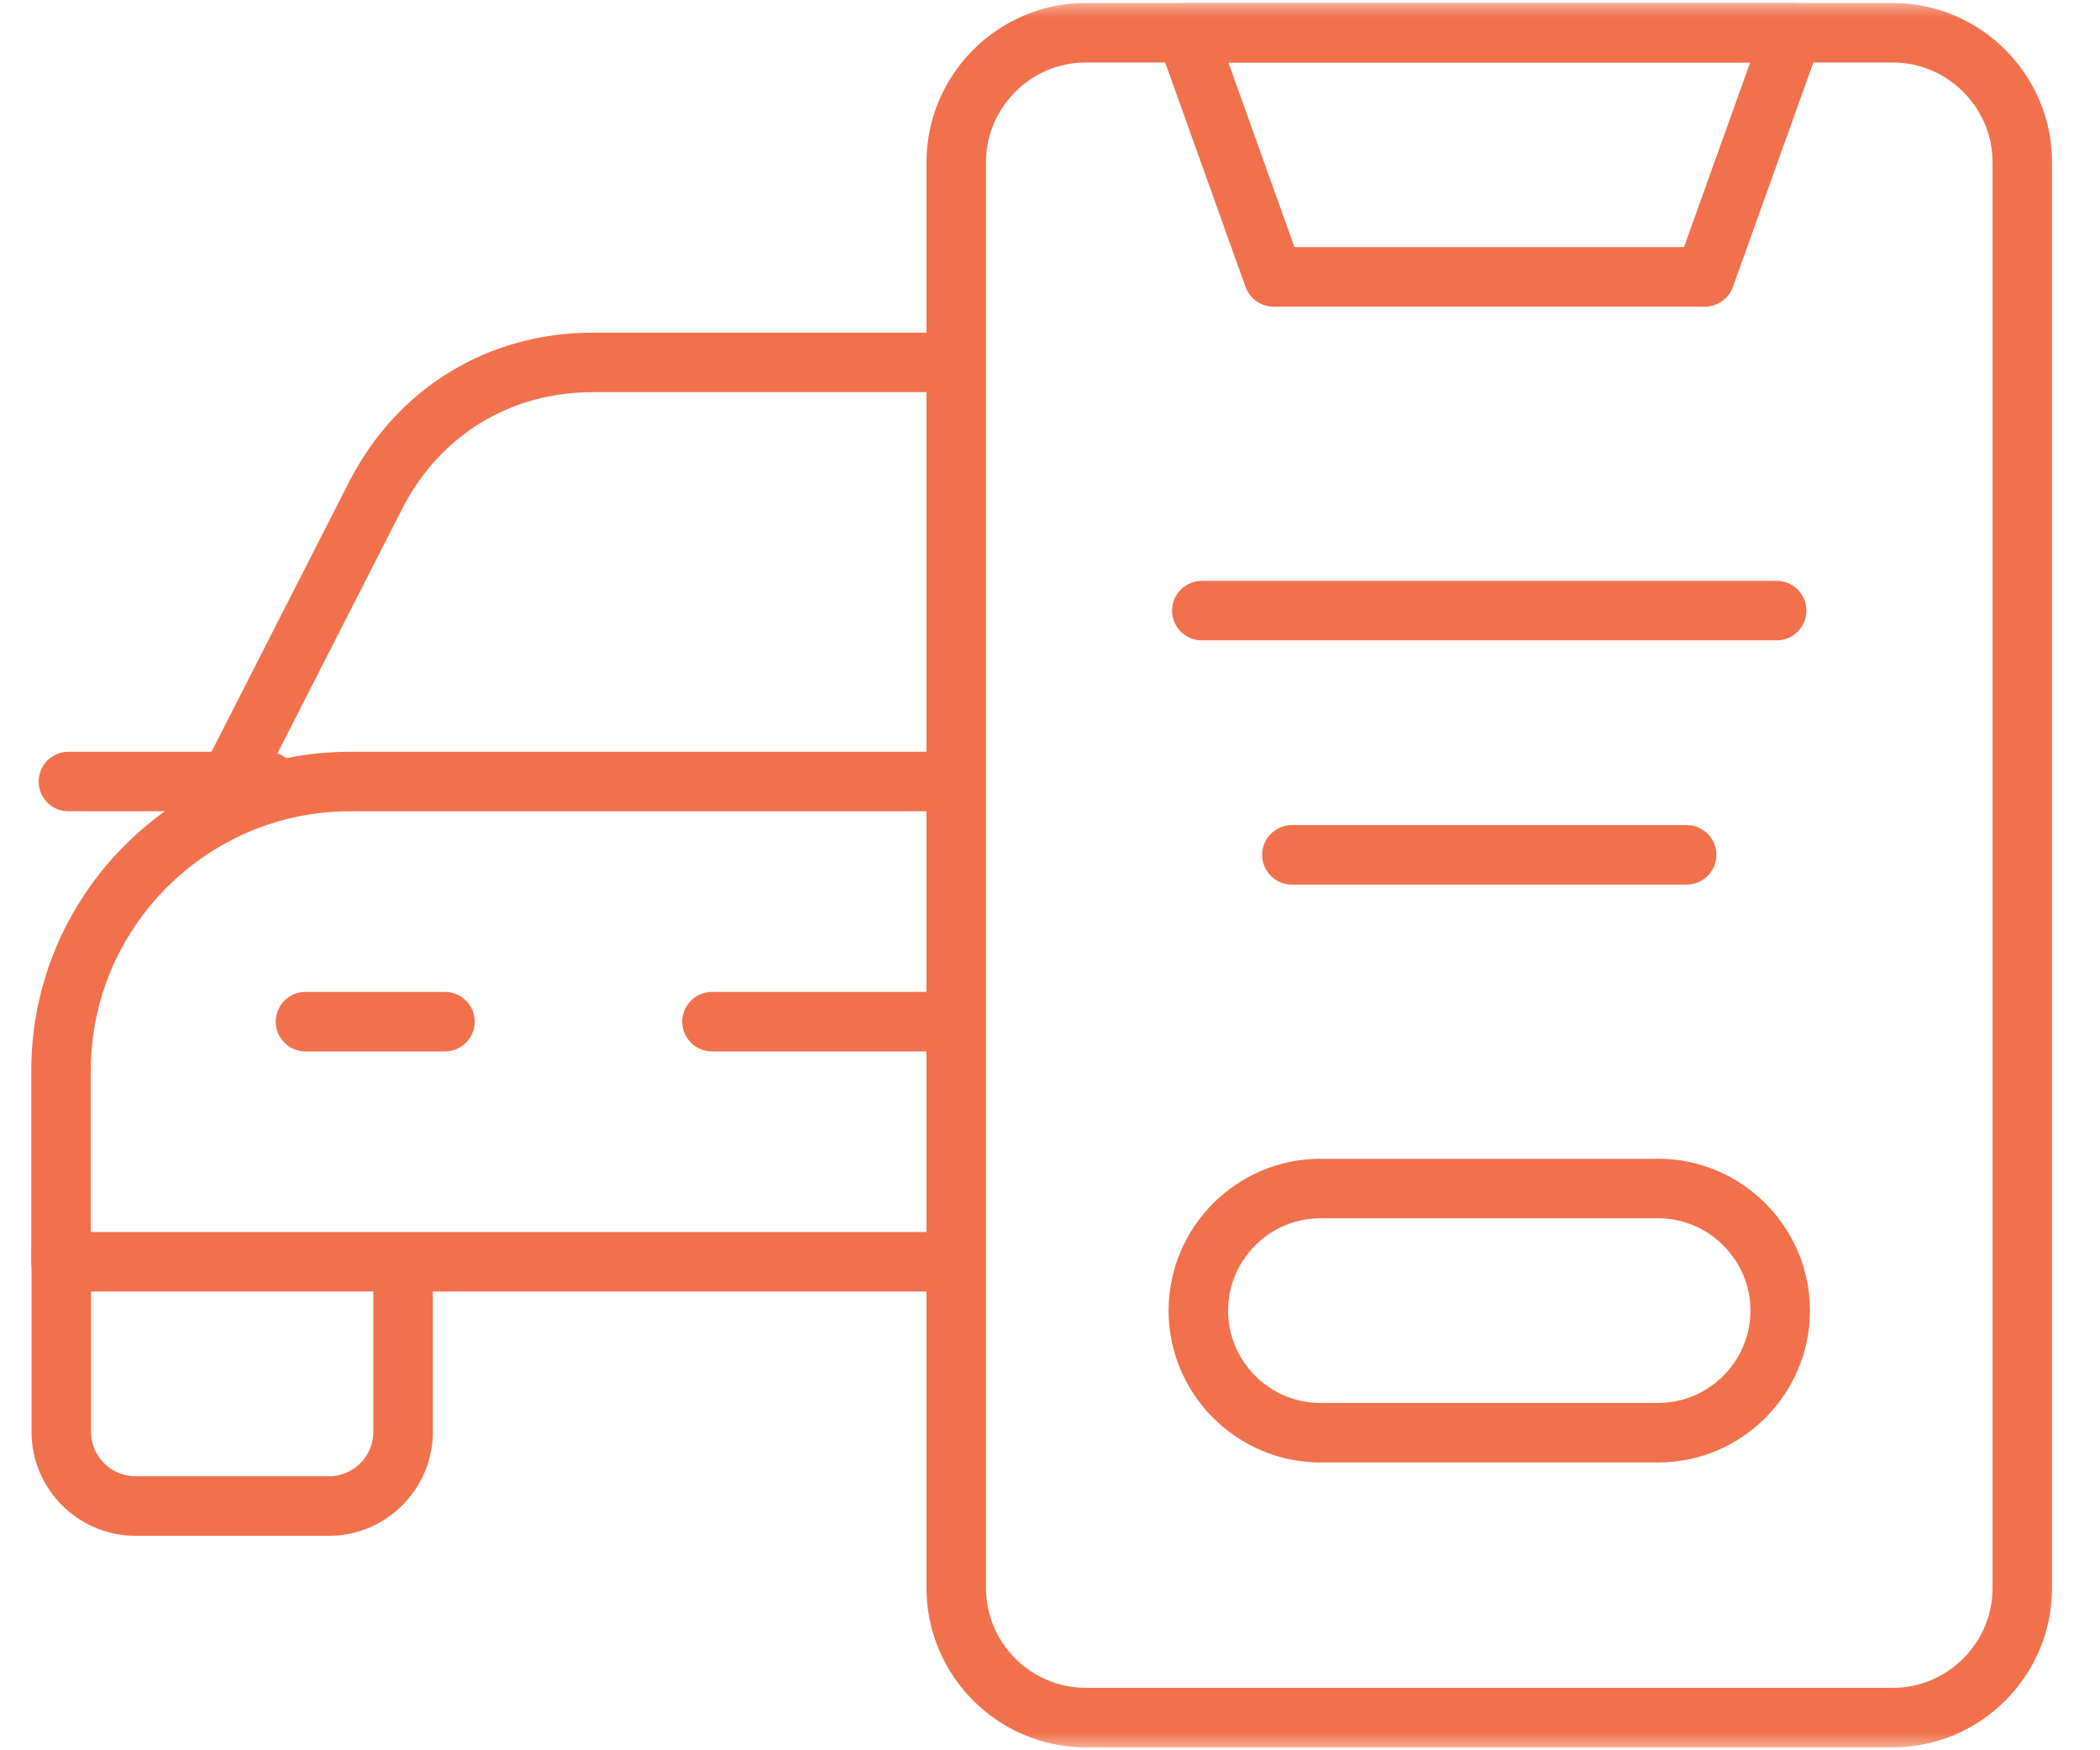 <?xml version="1.0" encoding="UTF-8"?>
<svg xmlns="http://www.w3.org/2000/svg" width="60" height="50" viewBox="0 0 60 50" fill="none">
  <mask id="mask0_3672_564" style="mask-type:luminance" maskUnits="userSpaceOnUse" x="0" y="0" width="60" height="50">
    <path d="M0 0H59.524V50H0V0Z" fill="white"></path>
  </mask>
  <g mask="url(#mask0_3672_564)">
    <path d="M11.517 36.511V40.905C11.517 42.069 10.565 43.022 9.401 43.022H3.867C2.704 43.022 1.751 42.069 1.751 40.905V35.697" stroke="#F1714C" stroke-width="1.7" stroke-miterlimit="22.926" stroke-linecap="round" stroke-linejoin="round"></path>
    <path d="M6.563 22.326L10.729 14.158C11.951 11.763 14.255 10.352 16.943 10.352H27.088" stroke="#F1714C" stroke-width="1.7" stroke-miterlimit="22.926" stroke-linecap="round" stroke-linejoin="round"></path>
    <path d="M27.204 36.045H1.744V30.581C1.744 26.035 5.452 22.326 9.998 22.326H26.856" stroke="#F1714C" stroke-width="1.7" stroke-miterlimit="22.926" stroke-linecap="round" stroke-linejoin="round"></path>
    <path d="M8.728 29.186H12.713" stroke="#F1714C" stroke-width="1.7" stroke-miterlimit="22.926" stroke-linecap="round" stroke-linejoin="round"></path>
    <path d="M20.343 29.186H26.623" stroke="#F1714C" stroke-width="1.7" stroke-miterlimit="22.926" stroke-linecap="round" stroke-linejoin="round"></path>
    <path d="M7.652 22.326H1.955" stroke="#F1714C" stroke-width="1.7" stroke-miterlimit="22.926" stroke-linecap="round" stroke-linejoin="round"></path>
    <path d="M31.02 0.936H54.081C56.115 0.936 57.78 2.601 57.78 4.635V45.367C57.78 47.402 56.115 49.066 54.081 49.066H31.02C28.985 49.066 27.321 47.402 27.321 45.367V4.635C27.321 2.601 28.985 0.936 31.02 0.936Z" stroke="#F1714C" stroke-width="1.7" stroke-miterlimit="22.926" stroke-linecap="round" stroke-linejoin="round"></path>
    <path d="M33.889 0.935H51.212L48.712 7.91H36.387L33.889 0.935Z" stroke="#F1714C" stroke-width="1.7" stroke-miterlimit="22.926" stroke-linecap="round" stroke-linejoin="round"></path>
    <path d="M37.725 33.952H47.375C49.293 33.952 50.863 35.522 50.863 37.44C50.863 39.358 49.293 40.928 47.375 40.928H37.725C35.807 40.928 34.238 39.358 34.238 37.44C34.238 35.522 35.807 33.952 37.725 33.952Z" stroke="#F1714C" stroke-width="1.7" stroke-miterlimit="22.926" stroke-linecap="round" stroke-linejoin="round"></path>
    <path d="M34.338 17.443H50.762" stroke="#F1714C" stroke-width="1.7" stroke-miterlimit="22.926" stroke-linecap="round" stroke-linejoin="round"></path>
    <path d="M36.911 24.42H48.19" stroke="#F1714C" stroke-width="1.7" stroke-miterlimit="22.926" stroke-linecap="round" stroke-linejoin="round"></path>
  </g>
</svg>

